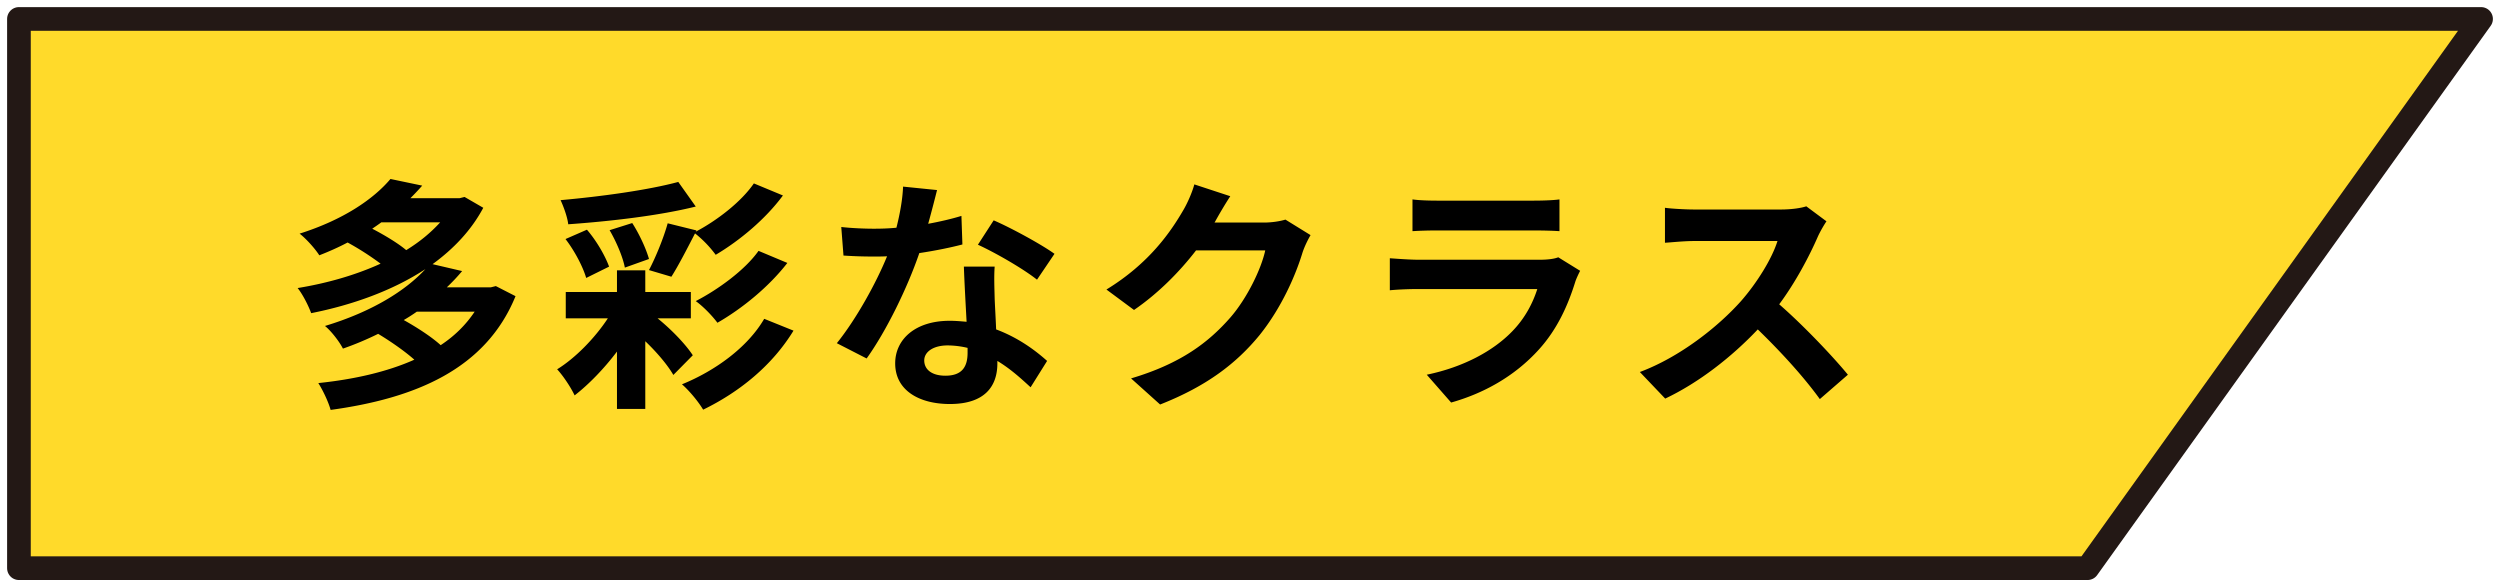 <svg width="264" height="62" fill="none" xmlns="http://www.w3.org/2000/svg"><g clip-path="url(#clip0_43_43)"><path d="M220.446 60H2V2h260l-41.554 58z" fill="#FFDA2A" stroke="#231815" stroke-width="2.5" stroke-linecap="round" stroke-linejoin="round"/><path d="M192.876 23.372c-.208.286-.676 1.092-.91 1.612-.884 2.028-2.34 4.81-4.082 7.15 2.574 2.236 5.72 5.564 7.254 7.436l-2.964 2.574c-1.69-2.34-4.108-4.992-6.552-7.358-2.756 2.912-6.214 5.616-9.776 7.306l-2.678-2.808c4.186-1.56 8.216-4.732 10.66-7.462 1.716-1.95 3.302-4.524 3.874-6.37h-8.814c-1.092 0-2.522.156-3.068.182v-3.692c.702.104 2.288.182 3.068.182h9.178c1.118 0 2.158-.156 2.678-.338l2.132 1.586zm-43.718-2.314c.728.104 1.82.13 2.704.13h10.01c.806 0 2.08-.026 2.808-.13v3.354c-.702-.052-1.924-.078-2.86-.078h-9.958c-.832 0-1.95.026-2.704.078v-3.354zm17.706 7.54c-.182.338-.39.806-.494 1.092-.78 2.522-1.898 5.044-3.848 7.202-2.626 2.912-5.954 4.68-9.282 5.616l-2.574-2.938c3.9-.806 7.02-2.522 8.996-4.55 1.404-1.43 2.21-3.042 2.678-4.498h-12.558c-.624 0-1.924.026-3.016.13v-3.38c1.092.078 2.21.156 3.016.156h12.87c.832 0 1.534-.104 1.898-.26l2.314 1.43zm-36.946-7.878c-.598.91-1.274 2.08-1.586 2.652-.026.052-.052.078-.078.13h5.226c.806 0 1.664-.13 2.262-.312l2.652 1.638c-.286.494-.65 1.222-.858 1.872-.702 2.314-2.184 5.772-4.524 8.684-2.47 3.016-5.616 5.408-10.504 7.332l-3.068-2.756c5.33-1.586 8.216-3.848 10.478-6.422 1.768-2.028 3.276-5.148 3.692-7.098h-7.306c-1.742 2.262-4.004 4.55-6.552 6.292l-2.912-2.158c4.55-2.782 6.812-6.136 8.112-8.372.39-.65.936-1.846 1.17-2.73l3.796 1.248zm-30.966-.65c-.208.832-.546 2.158-.936 3.562 1.274-.234 2.496-.52 3.51-.832l.104 3.016c-1.196.312-2.808.65-4.55.91-1.248 3.64-3.458 8.19-5.564 11.128l-3.146-1.612c2.054-2.548 4.16-6.37 5.304-9.178-.468.026-.91.026-1.352.026a46.2 46.2 0 01-3.25-.104l-.234-3.016c1.118.13 2.496.182 3.458.182.78 0 1.56-.026 2.366-.104.364-1.43.65-2.99.702-4.342l3.588.364zM97.6 38.062c0 .962.806 1.612 2.236 1.612 1.794 0 2.34-.988 2.34-2.418v-.52a9.34 9.34 0 00-2.106-.26c-1.508 0-2.47.676-2.47 1.586zm7.436-9.906c-.078 1.092-.026 2.184 0 3.328.026.754.104 2.002.156 3.302 2.236.832 4.056 2.132 5.382 3.328l-1.742 2.782c-.91-.832-2.08-1.924-3.51-2.782v.26c0 2.418-1.326 4.29-5.018 4.29-3.224 0-5.772-1.43-5.772-4.29 0-2.548 2.132-4.498 5.746-4.498.624 0 1.196.052 1.794.104-.104-1.924-.234-4.238-.286-5.824h3.25zm4.472 1.378c-1.508-1.196-4.472-2.886-6.24-3.692l1.664-2.574c1.872.806 5.096 2.574 6.422 3.536l-1.846 2.73zm-39-5.954l3.042.754-.078.13c2.184-1.144 4.784-3.12 6.136-5.096l3.068 1.274c-1.846 2.496-4.524 4.732-7.098 6.266a11.897 11.897 0 00-2.184-2.262c-.858 1.664-1.768 3.432-2.496 4.576l-2.366-.702c.728-1.378 1.56-3.432 1.976-4.94zm9.594 2.912l3.042 1.274c-1.95 2.522-4.758 4.81-7.384 6.318-.52-.702-1.456-1.69-2.288-2.288 2.314-1.196 5.174-3.25 6.63-5.304zm-15.73-2.184l2.392-.754c.754 1.17 1.482 2.756 1.768 3.796l-2.548.91c-.208-1.118-.91-2.756-1.612-3.952zm7.254-5.096l1.846 2.6c-3.848.962-9.048 1.56-13.468 1.872-.078-.754-.494-1.872-.806-2.548 4.342-.39 9.256-1.066 12.428-1.924zm-7.306 8.944l-2.418 1.196c-.338-1.17-1.222-2.86-2.184-4.108l2.262-.988c1.014 1.17 1.924 2.756 2.34 3.9zm8.632 5.46h-3.51c1.534 1.248 2.964 2.756 3.718 3.9l-2.054 2.08c-.598-1.04-1.716-2.366-2.964-3.562v7.15h-2.99v-6.058c-1.352 1.794-2.964 3.458-4.472 4.628-.39-.832-1.196-2.054-1.846-2.756 1.898-1.17 3.952-3.25 5.356-5.382h-4.446v-2.782h5.408v-2.288h2.99v2.288h4.81v2.782zm7.748.052l3.094 1.248c-2.236 3.666-5.694 6.474-9.542 8.346-.494-.832-1.43-1.976-2.236-2.678 3.458-1.404 6.916-3.874 8.684-6.916zm-30.576-.754h-6.11c-.442.312-.884.598-1.378.884 1.404.78 2.964 1.794 3.9 2.652 1.456-.962 2.652-2.132 3.588-3.536zm-3.64-9.438H40.27c-.312.234-.624.442-.962.676 1.3.676 2.73 1.534 3.588 2.262 1.404-.858 2.6-1.846 3.588-2.938zm5.876 6.734l2.08 1.066c-3.146 7.722-10.608 10.79-19.526 12.012-.234-.858-.832-2.106-1.3-2.834 3.744-.39 7.228-1.17 10.14-2.47-.988-.884-2.522-1.95-3.822-2.73a32.595 32.595 0 01-3.718 1.56c-.364-.728-1.248-1.872-1.898-2.392 4.992-1.508 8.528-3.744 10.608-6.006-3.484 2.288-7.748 3.796-12.064 4.654-.286-.78-.884-1.976-1.43-2.652 3.042-.494 6.084-1.352 8.762-2.574a29.761 29.761 0 00-3.484-2.236c-.936.494-1.924.936-2.99 1.352-.442-.702-1.404-1.768-2.08-2.288 4.602-1.456 7.8-3.64 9.594-5.772l3.354.702c-.39.442-.806.884-1.248 1.326h5.2l.52-.13 1.976 1.144c-1.274 2.392-3.146 4.342-5.356 5.954l3.12.728c-.494.598-1.04 1.17-1.612 1.716h4.654l.52-.13z" fill="#000"/></g><defs><clipPath id="clip0_43_43"><path fill="#fff" d="M0 0h264v62H0z"/></clipPath></defs></svg>